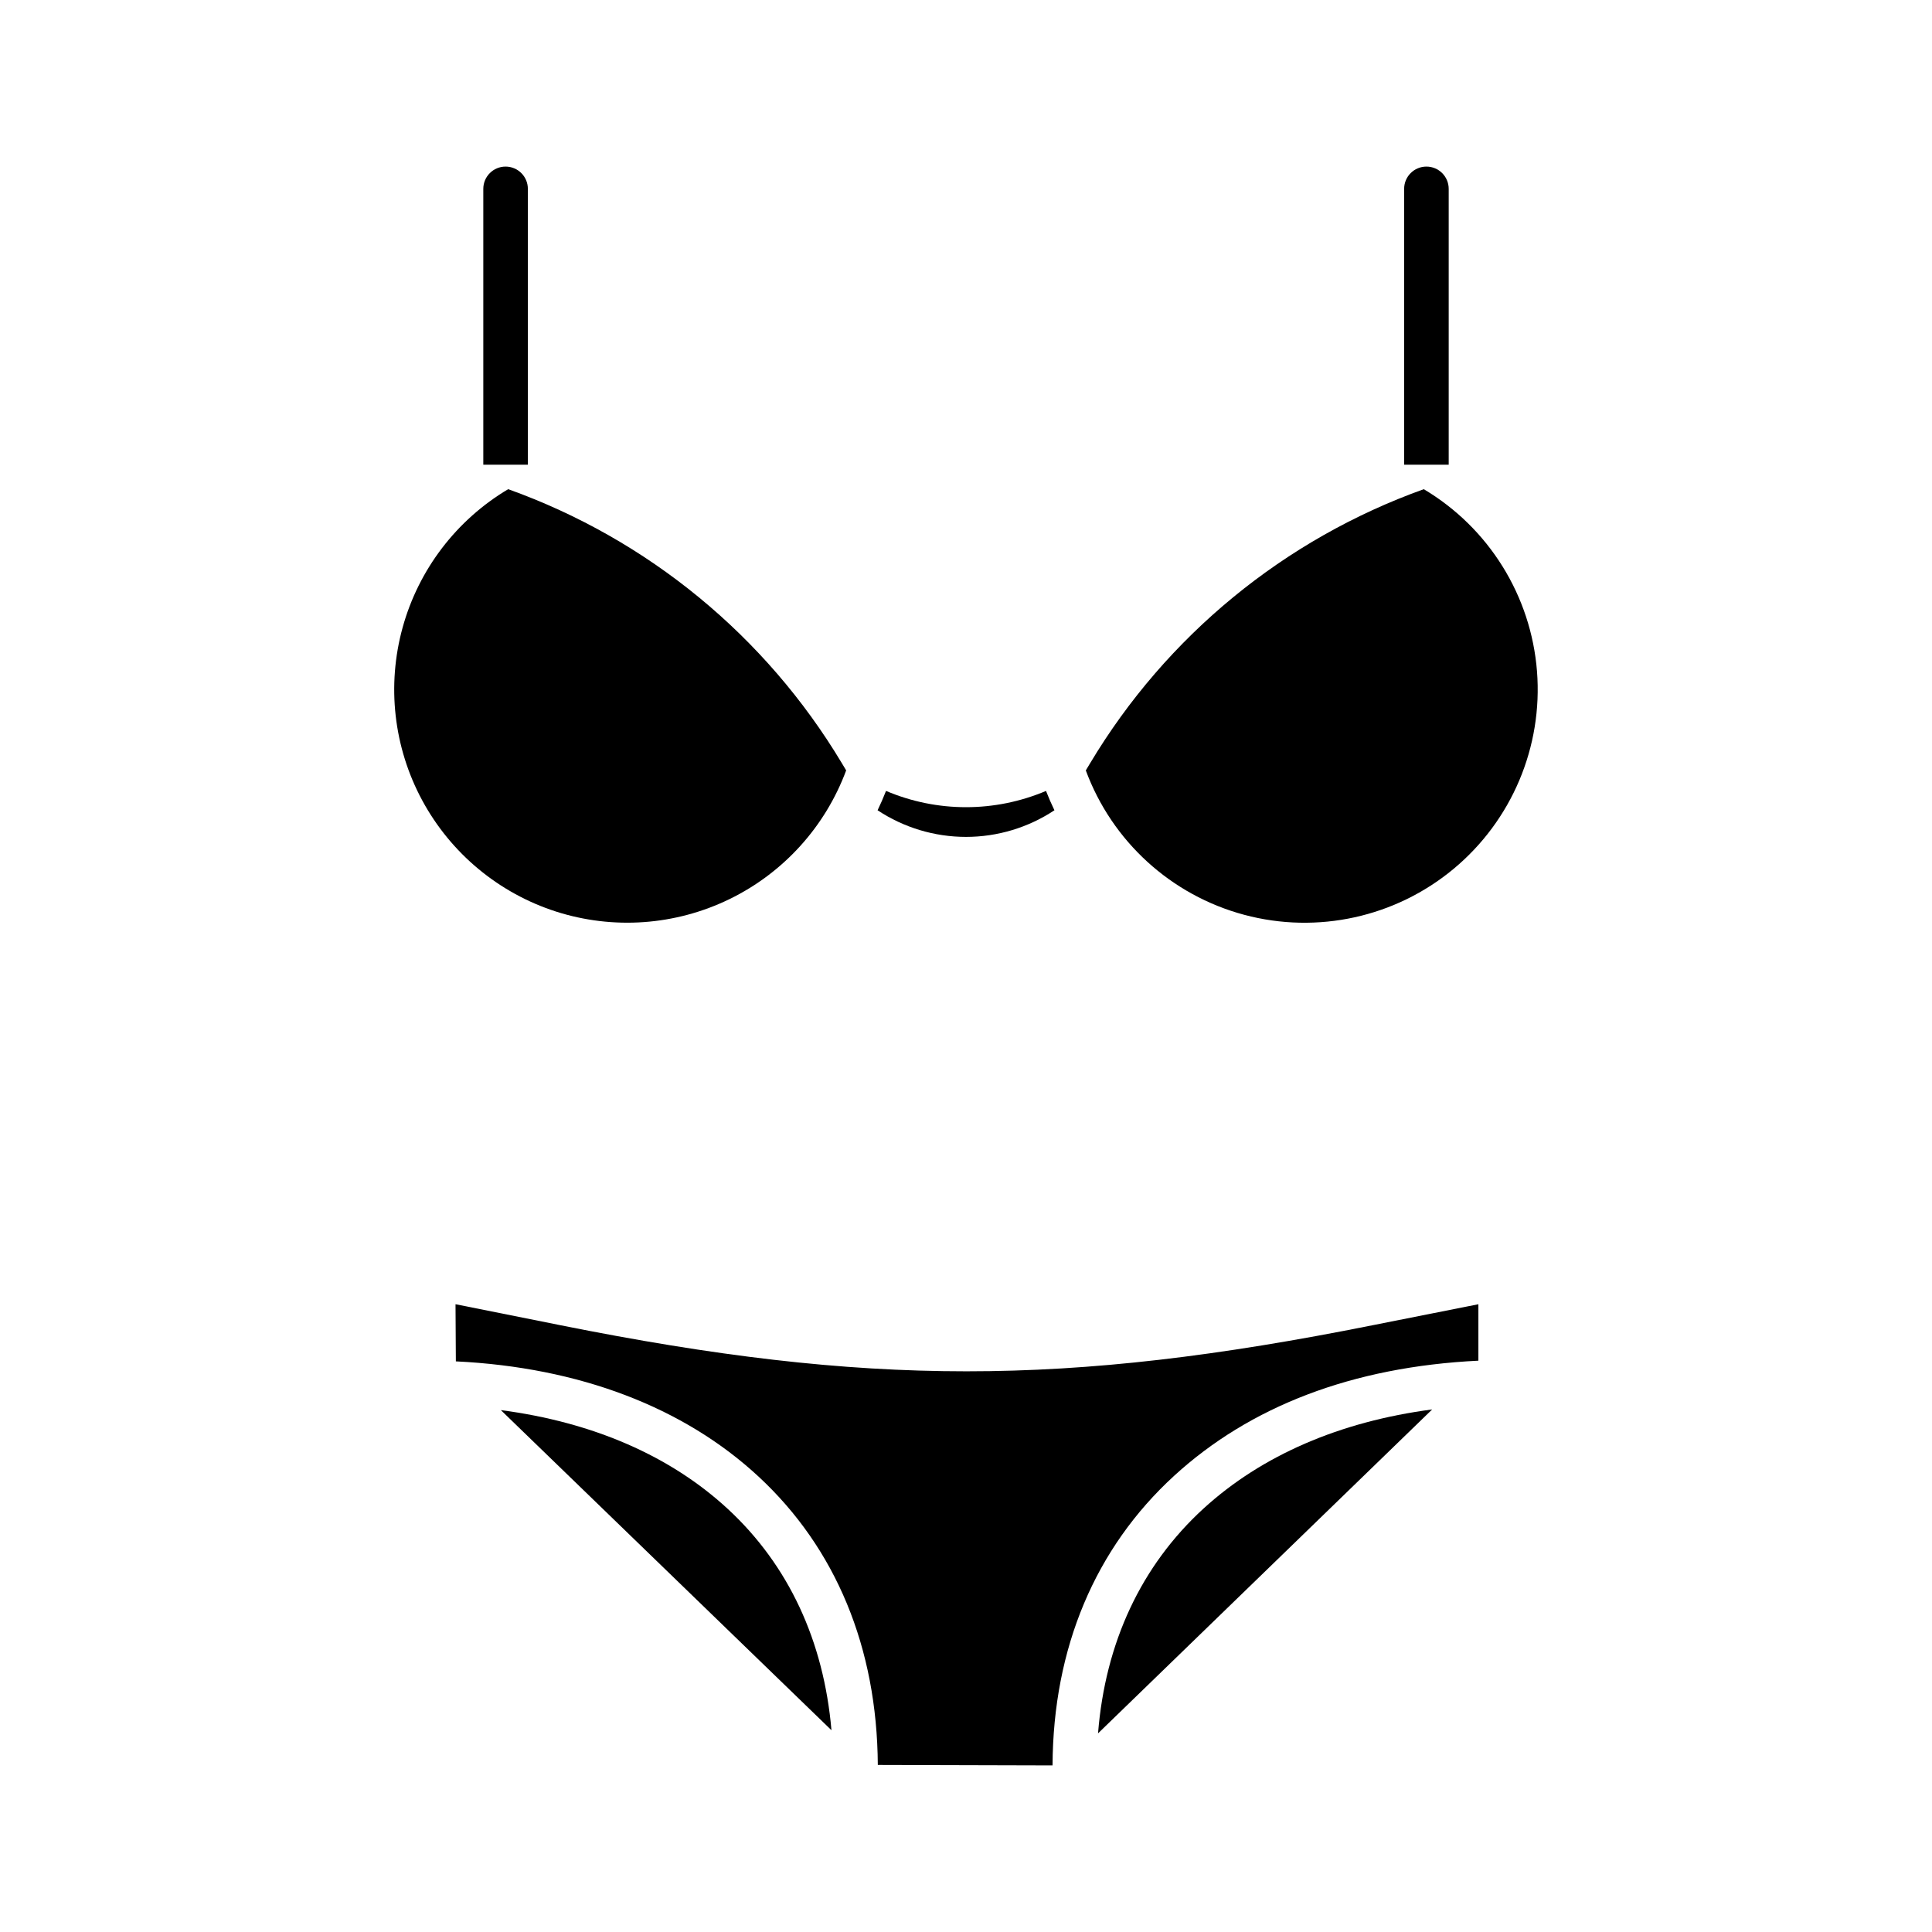 <?xml version="1.0" encoding="UTF-8"?>
<!-- Uploaded to: SVG Repo, www.svgrepo.com, Generator: SVG Repo Mixer Tools -->
<svg fill="#000000" width="800px" height="800px" version="1.1" viewBox="144 144 512 512" xmlns="http://www.w3.org/2000/svg">
 <g>
  <path d="m434.99 603.36 88.551-85.844c-24.41 3.199-45.152 12.145-60.605 26.273-16.504 15.102-26.035 35.52-27.945 59.57z"/>
  <path d="m336.96 543.96c-15.258-14.145-35.875-23.082-60.227-26.266l87.613 84.832c-2.039-23.668-11.379-43.727-27.387-58.566z"/>
  <path d="m292.58 495.21-27.863-5.574 0.09 15.141c32.648 1.582 60.332 12.098 80.211 30.527 20.523 19.027 31.414 45.375 31.613 76.422l46.305 0.125c0.145-31.145 11.316-57.621 32.254-76.777 20.066-18.352 47.145-28.848 80.598-30.48v-14.957l-28.141 5.586c-81.316 16.254-133.75 16.254-215.07-0.012z"/>
  <path d="m272.08 194.05v73.109h11.809v-73.109c0-3.262-2.644-5.902-5.906-5.902-3.258 0-5.902 2.641-5.902 5.902z"/>
  <path d="m527.92 194.05c0-3.262-2.641-5.902-5.902-5.902s-5.906 2.641-5.906 5.902v73.109h11.809z"/>
  <path d="m291.34 385.57c15.172 4.863 31.629 3.688 45.957-3.281 14.324-6.969 25.406-19.191 30.945-34.129l-1.113-1.859-0.059-0.094 0.004 0.004c-20.191-33.688-51.43-59.332-88.402-72.574-13.703 8.152-23.723 21.281-27.969 36.648-4.246 15.367-2.391 31.781 5.184 45.812s20.277 24.59 35.453 29.473z"/>
  <path d="m376.57 358.73c6.949 4.602 15.098 7.055 23.434 7.055 8.332 0 16.48-2.453 23.43-7.055-0.805-1.668-1.547-3.379-2.234-5.129h0.004c-13.551 5.75-28.852 5.75-42.398 0-0.688 1.746-1.43 3.457-2.234 5.129z"/>
  <path d="m521.32 273.64c-36.969 13.242-68.211 38.887-88.398 72.574l-0.059 0.094-1.113 1.859v-0.004c6.957 18.816 22.613 33.086 41.996 38.273 19.379 5.184 40.07 0.637 55.492-12.195 15.422-12.832 23.652-32.352 22.082-52.352-1.574-19.996-12.758-37.988-30-48.25z"/>
 </g>
</svg>